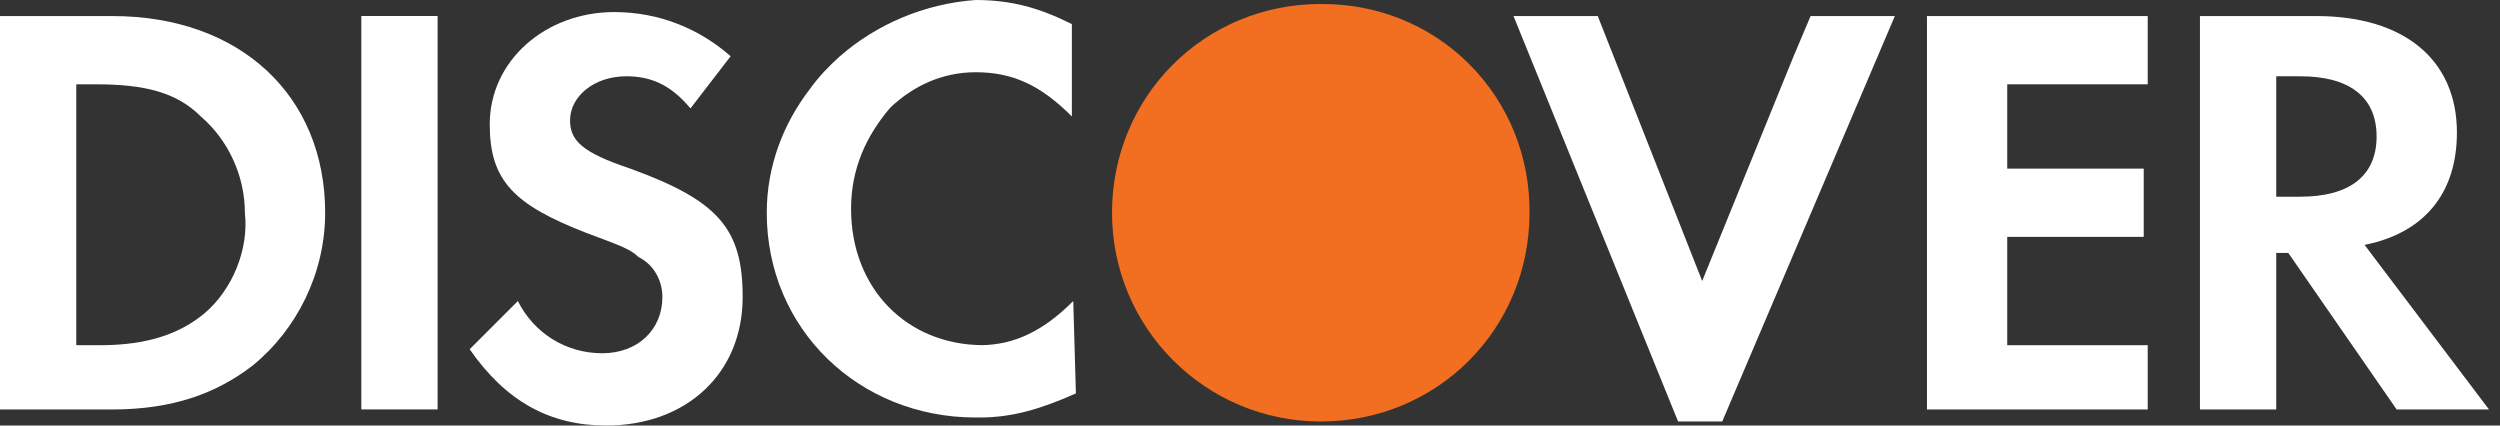 <svg xmlns="http://www.w3.org/2000/svg" width="47" height="8" viewBox="0 0 47 8" fill="none"><rect x="0" y="0" width="47" height="8" fill="#333333" stroke="none"/><path d="M28.755 3.979C28.759 2.973 28.382 1.966 27.623 1.207C26.863 0.446 25.853 0.069 24.845 0.076C24.84 0.076 24.836 0.075 24.831 0.075C22.642 0.075 20.906 1.811 20.906 4C20.906 6.167 22.663 7.924 24.831 7.924C27.02 7.924 28.755 6.188 28.755 4C28.755 3.993 28.755 3.986 28.755 3.979Z" fill="#F26E21"></path><path d="M20.177 5.66C19.59 6.247 19.049 6.477 18.465 6.489C17.045 6.477 16 5.424 16 3.925C16 3.17 16.286 2.551 16.739 2.022C17.164 1.619 17.711 1.358 18.34 1.358C19.019 1.358 19.548 1.585 20.151 2.189V0.453C19.548 0.151 19.019 0 18.34 0C17.381 0.069 16.476 0.456 15.782 1.065C15.582 1.245 15.391 1.443 15.228 1.671C14.721 2.328 14.415 3.132 14.415 4C14.415 6.189 16.151 7.849 18.34 7.849C18.351 7.849 18.361 7.848 18.372 7.848C18.386 7.848 18.401 7.849 18.415 7.849C19.019 7.849 19.548 7.698 20.227 7.396L20.177 5.66C20.151 5.686 20.202 5.709 20.177 5.734V5.66Z" fill="white"></path><path d="M33.71 1.081L32.001 5.283L30.038 0.302H28.454L31.548 7.924H32.378L35.623 0.302H34.039L33.71 1.081Z" fill="white"></path><path d="M36.227 3.623V7.698H40.302H40.377V6.49H39.094H37.736V5.132V4.453H40.302V3.17H37.736V1.585H40.377V0.302H36.227V3.623Z" fill="white"></path><path d="M2.114 0.302H0V7.698H2.114C3.245 7.698 4.075 7.396 4.755 6.868C5.585 6.189 6.113 5.132 6.113 4C6.113 1.811 4.528 0.302 2.114 0.302ZM3.849 5.887C3.396 6.264 2.793 6.49 1.887 6.49H1.434V1.585H1.811C2.717 1.585 3.321 1.736 3.774 2.188C4.302 2.641 4.604 3.321 4.604 4C4.68 4.679 4.378 5.434 3.849 5.887Z" fill="white"></path><path d="M8.227 0.301H6.793V7.697H8.227V0.301Z" fill="white"></path><path d="M11.849 3.17C10.944 2.868 10.717 2.641 10.717 2.264C10.717 1.811 11.17 1.434 11.774 1.434C12.226 1.434 12.604 1.585 12.981 2.038L13.736 1.057C13.132 0.528 12.378 0.227 11.547 0.227C10.264 0.227 9.207 1.132 9.207 2.339C9.207 3.396 9.661 3.849 11.019 4.377C11.623 4.603 11.849 4.679 12.001 4.83C12.302 4.981 12.453 5.283 12.453 5.585C12.453 6.188 12.001 6.641 11.321 6.641C10.641 6.641 10.038 6.264 9.736 5.66L8.83 6.566C9.51 7.547 10.34 8 11.396 8C12.906 8 13.962 7.019 13.962 5.585C13.962 4.302 13.51 3.773 11.849 3.17Z" fill="white"></path><path d="M44.454 4.604C45.586 4.378 46.19 3.623 46.19 2.491C46.19 1.132 45.208 0.302 43.548 0.302H41.359V7.698H42.793V4.755H43.02L45.057 7.698H46.793L44.454 4.604ZM43.246 3.698H42.793V1.434H43.246C44.152 1.434 44.68 1.811 44.68 2.566C44.68 3.321 44.152 3.698 43.246 3.698Z" fill="white"></path></svg>
